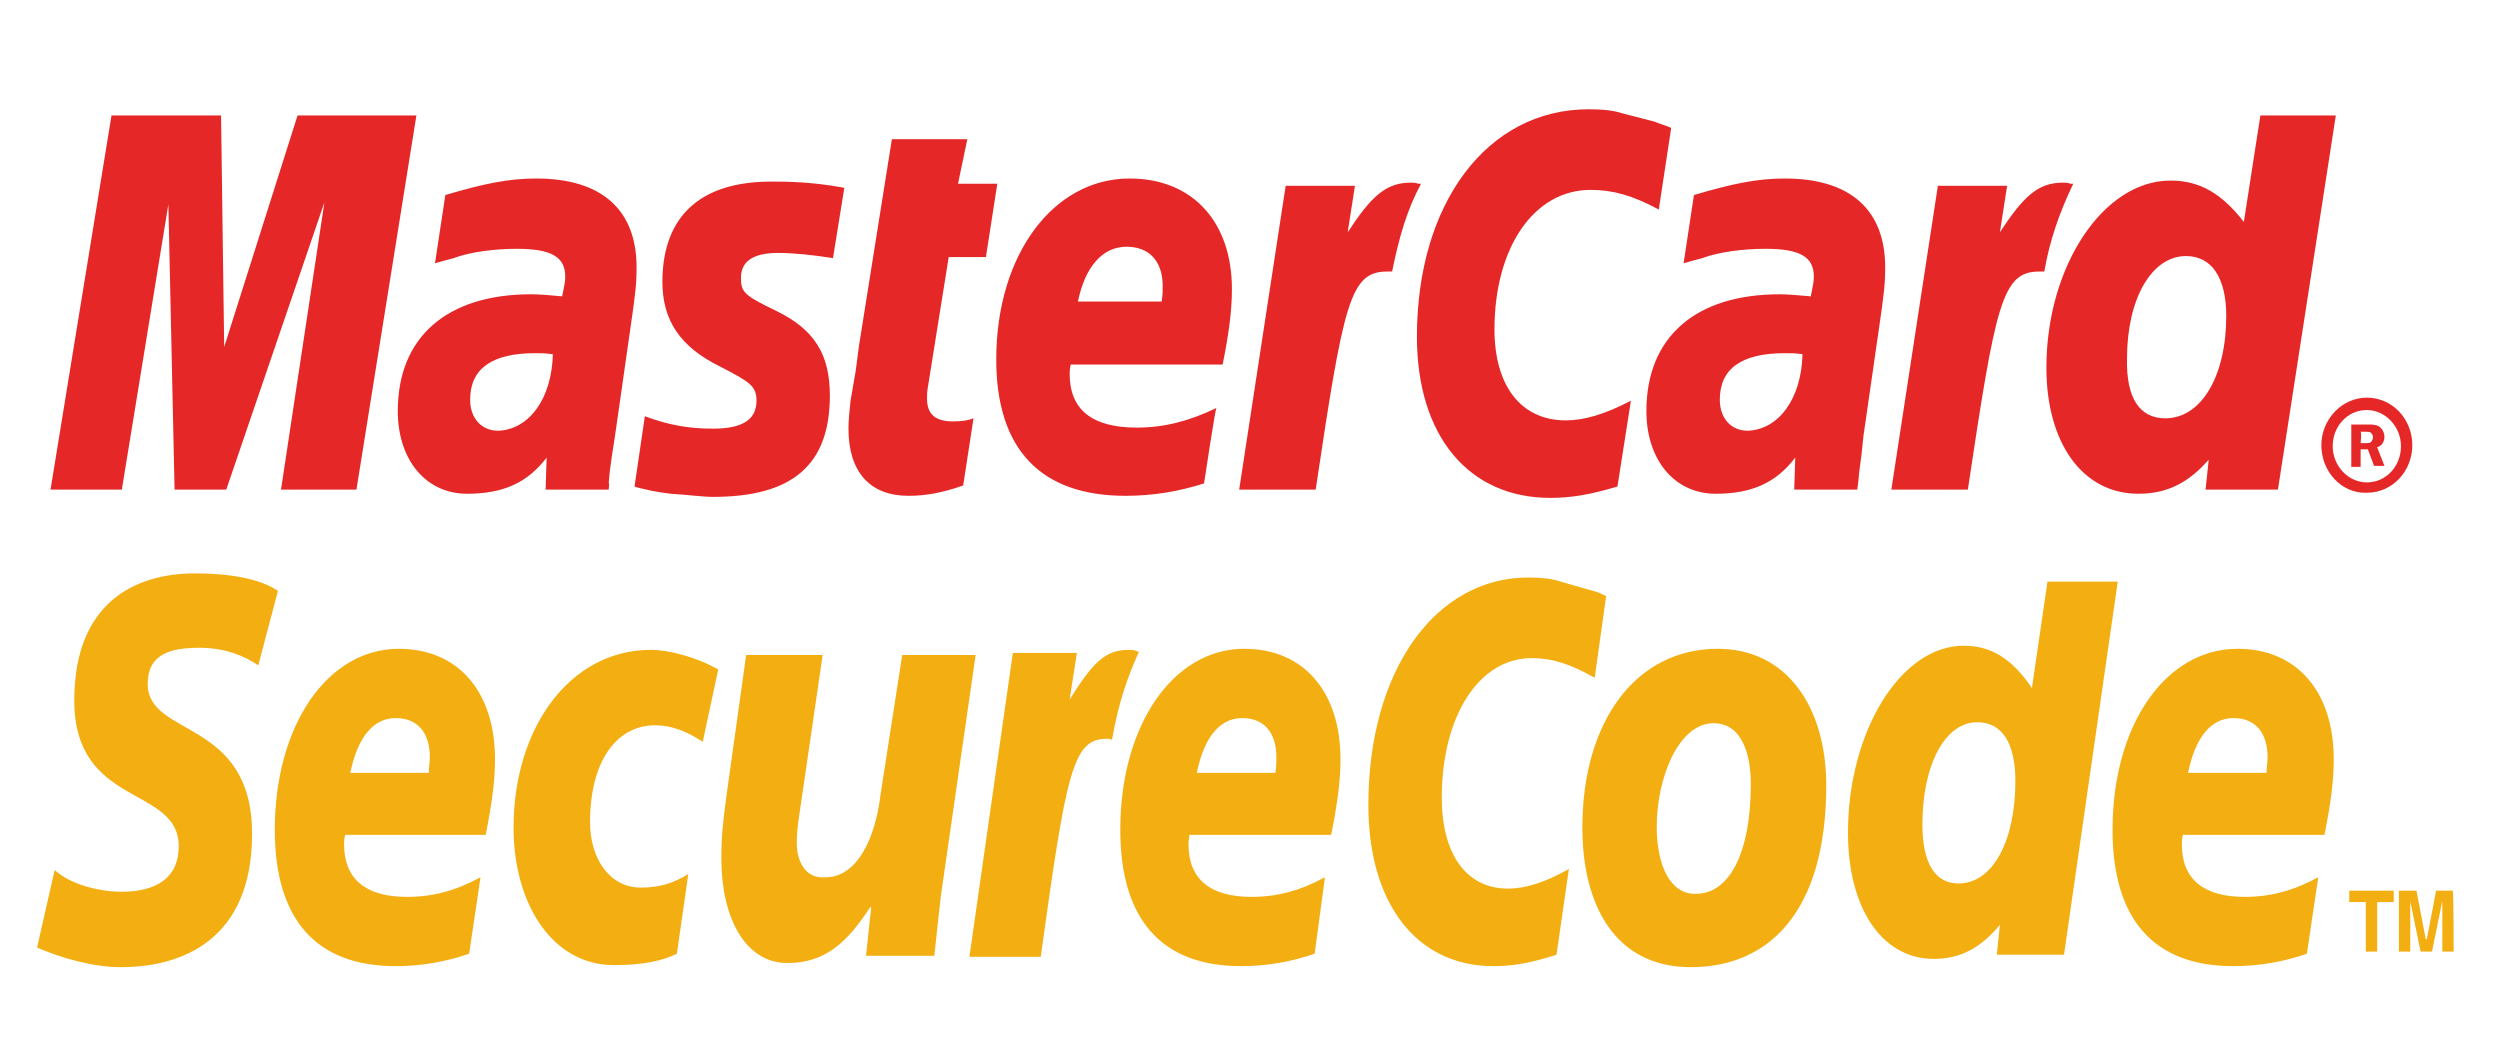 <svg width="52" height="22" viewBox="0 0 52 22" fill="none" xmlns="http://www.w3.org/2000/svg">
<path fill-rule="evenodd" clip-rule="evenodd" d="M48.284 9.26C48.284 8.722 48.714 8.271 49.23 8.271C49.767 8.271 50.176 8.722 50.176 9.26C50.176 9.797 49.767 10.249 49.23 10.249C48.714 10.27 48.284 9.819 48.284 9.26ZM49.23 10.034C49.639 10.034 49.94 9.69 49.94 9.281C49.94 8.873 49.617 8.529 49.23 8.529C48.822 8.529 48.52 8.873 48.52 9.281C48.52 9.69 48.843 10.034 49.23 10.034ZM49.101 9.711H48.907V8.83H49.273C49.337 8.83 49.423 8.83 49.488 8.873C49.553 8.916 49.596 9.002 49.596 9.088C49.596 9.195 49.531 9.281 49.445 9.303L49.596 9.69H49.38L49.252 9.346H49.101V9.711ZM49.101 9.217H49.209C49.252 9.217 49.294 9.217 49.316 9.195C49.337 9.174 49.359 9.131 49.359 9.088C49.359 9.066 49.337 9.023 49.316 9.002C49.294 8.98 49.23 8.98 49.209 8.98H49.101C49.123 9.002 49.101 9.217 49.101 9.217ZM34.761 2.66L34.503 4.358C33.944 4.057 33.536 3.95 33.084 3.95C31.902 3.95 31.085 5.154 31.085 6.852C31.085 8.034 31.644 8.744 32.568 8.744C32.955 8.744 33.385 8.615 33.923 8.335L33.643 10.12C33.063 10.292 32.676 10.356 32.246 10.356C30.547 10.356 29.472 9.066 29.472 7.002C29.472 4.229 30.934 2.273 33.041 2.273C33.321 2.273 33.557 2.294 33.751 2.359L34.417 2.531C34.568 2.595 34.611 2.595 34.761 2.66ZM29.494 3.821C29.451 3.799 29.386 3.799 29.343 3.799C28.828 3.799 28.526 4.079 28.032 4.831L28.183 3.864H26.742L25.775 10.184H27.366C27.946 6.315 28.075 5.648 28.849 5.648H28.956C29.107 4.896 29.279 4.337 29.558 3.821H29.494ZM20.034 10.098C19.604 10.249 19.26 10.313 18.895 10.313C18.099 10.313 17.648 9.819 17.648 8.916C17.648 8.744 17.669 8.55 17.691 8.335L17.799 7.712L17.863 7.217L18.551 2.896H20.12L19.927 3.821H20.744L20.507 5.347H19.733L19.303 8.034C19.282 8.142 19.282 8.228 19.282 8.292C19.282 8.615 19.454 8.765 19.819 8.765C20.013 8.765 20.142 8.744 20.249 8.701L20.034 10.098ZM13.778 5.863C13.778 6.659 14.144 7.217 14.982 7.626C15.606 7.948 15.735 8.034 15.735 8.335C15.735 8.722 15.455 8.916 14.832 8.916C14.359 8.916 13.929 8.851 13.413 8.658L13.198 10.12L13.262 10.141L13.542 10.206C13.649 10.227 13.778 10.249 13.95 10.27C14.316 10.292 14.617 10.335 14.832 10.335C16.487 10.335 17.261 9.668 17.261 8.228C17.261 7.368 16.939 6.852 16.143 6.465C15.477 6.143 15.412 6.078 15.412 5.777C15.412 5.433 15.67 5.261 16.186 5.261C16.509 5.261 16.917 5.304 17.326 5.369L17.562 3.907C17.11 3.821 16.637 3.778 16.165 3.778C14.38 3.735 13.778 4.681 13.778 5.863ZM47.381 10.184H45.876L45.941 9.561C45.511 10.055 45.059 10.27 44.479 10.27C43.318 10.27 42.565 9.217 42.565 7.647C42.565 5.541 43.748 3.756 45.145 3.756C45.769 3.756 46.22 4.036 46.672 4.616L47.016 2.402H48.585L47.381 10.184ZM45.038 8.701C45.79 8.701 46.306 7.819 46.306 6.572C46.306 5.777 46.005 5.326 45.468 5.326C44.758 5.326 44.242 6.207 44.242 7.454C44.221 8.271 44.5 8.701 45.038 8.701ZM25.044 10.055C24.506 10.227 23.969 10.313 23.41 10.313C21.647 10.313 20.722 9.346 20.722 7.475C20.722 5.304 21.905 3.713 23.496 3.713C24.807 3.713 25.624 4.616 25.624 6.014C25.624 6.465 25.56 6.938 25.431 7.583H22.27C22.249 7.69 22.249 7.733 22.249 7.776C22.249 8.529 22.722 8.894 23.646 8.894C24.205 8.894 24.721 8.765 25.302 8.486C25.28 8.486 25.044 10.055 25.044 10.055ZM24.162 6.272C24.184 6.143 24.184 6.035 24.184 5.949C24.184 5.433 23.904 5.132 23.431 5.132C22.937 5.132 22.571 5.541 22.421 6.272H24.162ZM7.414 10.184H5.845L6.748 4.208L4.706 10.184H3.631L3.502 4.251L2.534 10.184H1.051L2.319 2.402H4.598L4.663 7.217L6.189 2.402H8.661L7.414 10.184ZM11.499 7.368C11.327 7.346 11.263 7.346 11.134 7.346C10.231 7.346 9.779 7.669 9.779 8.314C9.779 8.701 10.016 8.959 10.36 8.959C11.005 8.937 11.478 8.292 11.499 7.368ZM12.66 10.184H11.349L11.37 9.518C10.962 10.055 10.446 10.27 9.715 10.27C8.855 10.27 8.274 9.561 8.274 8.55C8.274 7.002 9.306 6.121 11.048 6.121C11.241 6.121 11.456 6.143 11.693 6.164C11.736 5.949 11.757 5.863 11.757 5.756C11.757 5.347 11.478 5.175 10.747 5.175C10.295 5.175 9.779 5.24 9.435 5.369L9.199 5.433L9.048 5.476L9.263 4.057C10.059 3.821 10.575 3.713 11.155 3.713C12.51 3.713 13.241 4.358 13.241 5.562C13.241 5.885 13.219 6.1 13.112 6.83L12.789 9.088L12.725 9.496L12.682 9.819L12.66 10.055C12.682 10.012 12.66 10.184 12.66 10.184ZM37.492 7.368C37.341 7.346 37.255 7.346 37.126 7.346C36.223 7.346 35.772 7.669 35.772 8.314C35.772 8.701 36.008 8.959 36.352 8.959C36.997 8.937 37.47 8.292 37.492 7.368ZM38.631 10.184H37.32L37.341 9.518C36.933 10.055 36.417 10.27 35.686 10.27C34.826 10.27 34.245 9.561 34.245 8.55C34.245 7.002 35.277 6.121 37.019 6.121C37.191 6.121 37.427 6.143 37.664 6.164C37.707 5.949 37.728 5.863 37.728 5.756C37.728 5.347 37.449 5.175 36.718 5.175C36.266 5.175 35.75 5.24 35.406 5.369L35.17 5.433L35.019 5.476L35.234 4.057C36.03 3.821 36.546 3.713 37.126 3.713C38.48 3.713 39.212 4.358 39.212 5.562C39.212 5.885 39.19 6.1 39.083 6.83L38.76 9.066L38.717 9.475L38.674 9.797L38.653 10.012L38.631 10.184ZM43.06 3.821C43.017 3.799 42.952 3.799 42.909 3.799C42.393 3.799 42.092 4.079 41.598 4.831L41.748 3.864H40.308L39.34 10.184H40.931C41.512 6.315 41.641 5.648 42.415 5.648H42.522C42.63 5.003 42.845 4.401 43.124 3.821H43.06Z" fill="#E52727"/>
<path fill-rule="evenodd" clip-rule="evenodd" d="M36.417 16.312C36.417 17.752 35.965 18.591 35.277 18.591C34.761 18.612 34.46 18.032 34.46 17.193C34.46 16.183 34.912 15.043 35.643 15.043C36.223 15.043 36.417 15.667 36.417 16.312ZM37.986 16.333C37.986 14.742 37.191 13.495 35.729 13.495C34.03 13.495 32.913 15 32.913 17.215C32.913 18.806 33.579 20.117 35.17 20.117C36.782 20.117 37.986 18.978 37.986 16.333ZM33.407 12.399L33.17 14.097C32.633 13.796 32.267 13.689 31.859 13.689C30.763 13.689 29.989 14.893 29.989 16.591C29.989 17.774 30.505 18.483 31.364 18.483C31.73 18.483 32.139 18.354 32.633 18.075L32.375 19.859C31.837 20.031 31.472 20.096 31.064 20.096C29.473 20.096 28.462 18.806 28.462 16.742C28.462 13.968 29.838 12.012 31.794 12.012C32.053 12.012 32.267 12.033 32.461 12.098L33.063 12.27C33.235 12.313 33.278 12.334 33.407 12.399ZM23.625 13.538C23.582 13.517 23.517 13.517 23.474 13.517C22.98 13.517 22.722 13.796 22.249 14.549L22.399 13.581H21.067L20.164 19.902H21.647C22.184 16.032 22.314 15.366 23.023 15.366C23.066 15.366 23.066 15.366 23.13 15.387C23.259 14.635 23.453 14.076 23.689 13.56L23.625 13.538ZM42.931 19.859H41.534L41.598 19.236C41.19 19.73 40.76 19.945 40.222 19.945C39.147 19.945 38.438 18.892 38.438 17.322C38.438 15.215 39.534 13.431 40.846 13.431C41.426 13.431 41.856 13.71 42.264 14.312L42.587 12.098H44.049L42.931 19.859ZM40.738 18.376C41.448 18.376 41.92 17.494 41.92 16.247C41.92 15.452 41.641 15.022 41.125 15.022C40.459 15.022 39.986 15.903 39.986 17.15C39.986 17.946 40.244 18.376 40.738 18.376ZM9.758 19.837C9.264 20.009 8.748 20.096 8.232 20.096C6.576 20.096 5.716 19.128 5.716 17.258C5.716 15.086 6.813 13.495 8.296 13.495C9.522 13.495 10.296 14.377 10.296 15.796C10.296 16.247 10.231 16.72 10.102 17.365H7.178C7.157 17.473 7.157 17.516 7.157 17.559C7.157 18.29 7.608 18.655 8.468 18.655C9.006 18.655 9.479 18.526 9.995 18.247L9.758 19.837ZM8.92 16.075C8.92 15.946 8.941 15.839 8.941 15.753C8.941 15.237 8.683 14.936 8.232 14.936C7.759 14.936 7.436 15.344 7.286 16.075H8.92ZM27.344 19.837C26.85 20.009 26.334 20.096 25.818 20.096C24.162 20.096 23.302 19.128 23.302 17.258C23.302 15.086 24.399 13.495 25.882 13.495C27.108 13.495 27.882 14.377 27.882 15.796C27.882 16.247 27.817 16.72 27.688 17.365H24.743C24.721 17.473 24.721 17.516 24.721 17.559C24.721 18.29 25.173 18.655 26.033 18.655C26.57 18.655 27.043 18.526 27.559 18.247L27.344 19.837ZM26.527 16.075C26.549 15.946 26.549 15.839 26.549 15.753C26.549 15.237 26.291 14.936 25.839 14.936C25.366 14.936 25.044 15.344 24.893 16.075H26.527ZM47.983 19.837C47.489 20.009 46.973 20.096 46.457 20.096C44.801 20.096 43.941 19.128 43.941 17.258C43.941 15.086 45.038 13.495 46.543 13.495C47.768 13.495 48.542 14.377 48.542 15.796C48.542 16.247 48.478 16.72 48.349 17.365H45.403C45.382 17.473 45.382 17.516 45.382 17.559C45.382 18.29 45.833 18.655 46.693 18.655C47.231 18.655 47.704 18.526 48.22 18.247L47.983 19.837ZM47.145 16.075C47.145 15.946 47.166 15.839 47.166 15.753C47.166 15.237 46.908 14.936 46.457 14.936C45.984 14.936 45.661 15.344 45.511 16.075H47.145ZM5.372 13.839C5.093 13.646 4.684 13.474 4.147 13.474C3.545 13.474 3.072 13.603 3.072 14.226C3.072 15.344 5.243 14.936 5.243 17.344C5.243 19.537 3.803 20.117 2.513 20.117C1.932 20.117 1.266 19.924 0.771 19.709L1.137 18.096C1.438 18.376 2.018 18.548 2.534 18.548C3.007 18.548 3.717 18.419 3.717 17.602C3.717 16.333 1.545 16.806 1.545 14.57C1.545 12.528 2.814 11.926 4.061 11.926C4.749 11.926 5.415 12.033 5.781 12.291L5.372 13.839ZM14.079 19.837C13.778 19.988 13.37 20.074 12.768 20.074C11.478 20.074 10.682 18.784 10.682 17.215C10.682 15.151 11.844 13.517 13.542 13.517C13.907 13.517 14.488 13.667 14.939 13.925L14.617 15.43C14.294 15.215 13.972 15.086 13.628 15.086C12.832 15.086 12.273 15.817 12.273 17.107C12.273 17.86 12.682 18.462 13.327 18.462C13.714 18.462 13.993 18.376 14.316 18.182L14.079 19.837ZM19.626 18.247C19.54 18.784 19.497 19.343 19.433 19.881H18.014L18.121 18.87H18.1C17.648 19.558 17.197 20.031 16.38 20.031C15.498 20.031 15.004 19.085 15.004 17.86C15.004 17.43 15.025 17.193 15.111 16.548L15.52 13.624H17.111L16.681 16.57C16.638 16.892 16.573 17.193 16.573 17.537C16.573 17.903 16.745 18.29 17.175 18.247C17.82 18.247 18.207 17.451 18.315 16.527L18.766 13.624H20.293L19.626 18.247ZM49.445 19.794H49.209V18.763H48.865V18.526H49.789V18.763H49.445V19.794ZM51.036 19.794H50.8V18.741L50.585 19.794H50.348L50.133 18.741V19.794H49.897V18.526H50.262L50.456 19.537H50.477L50.671 18.526H51.015C51.036 18.526 51.036 19.794 51.036 19.794Z" fill="#F3AE12"/>
</svg>
